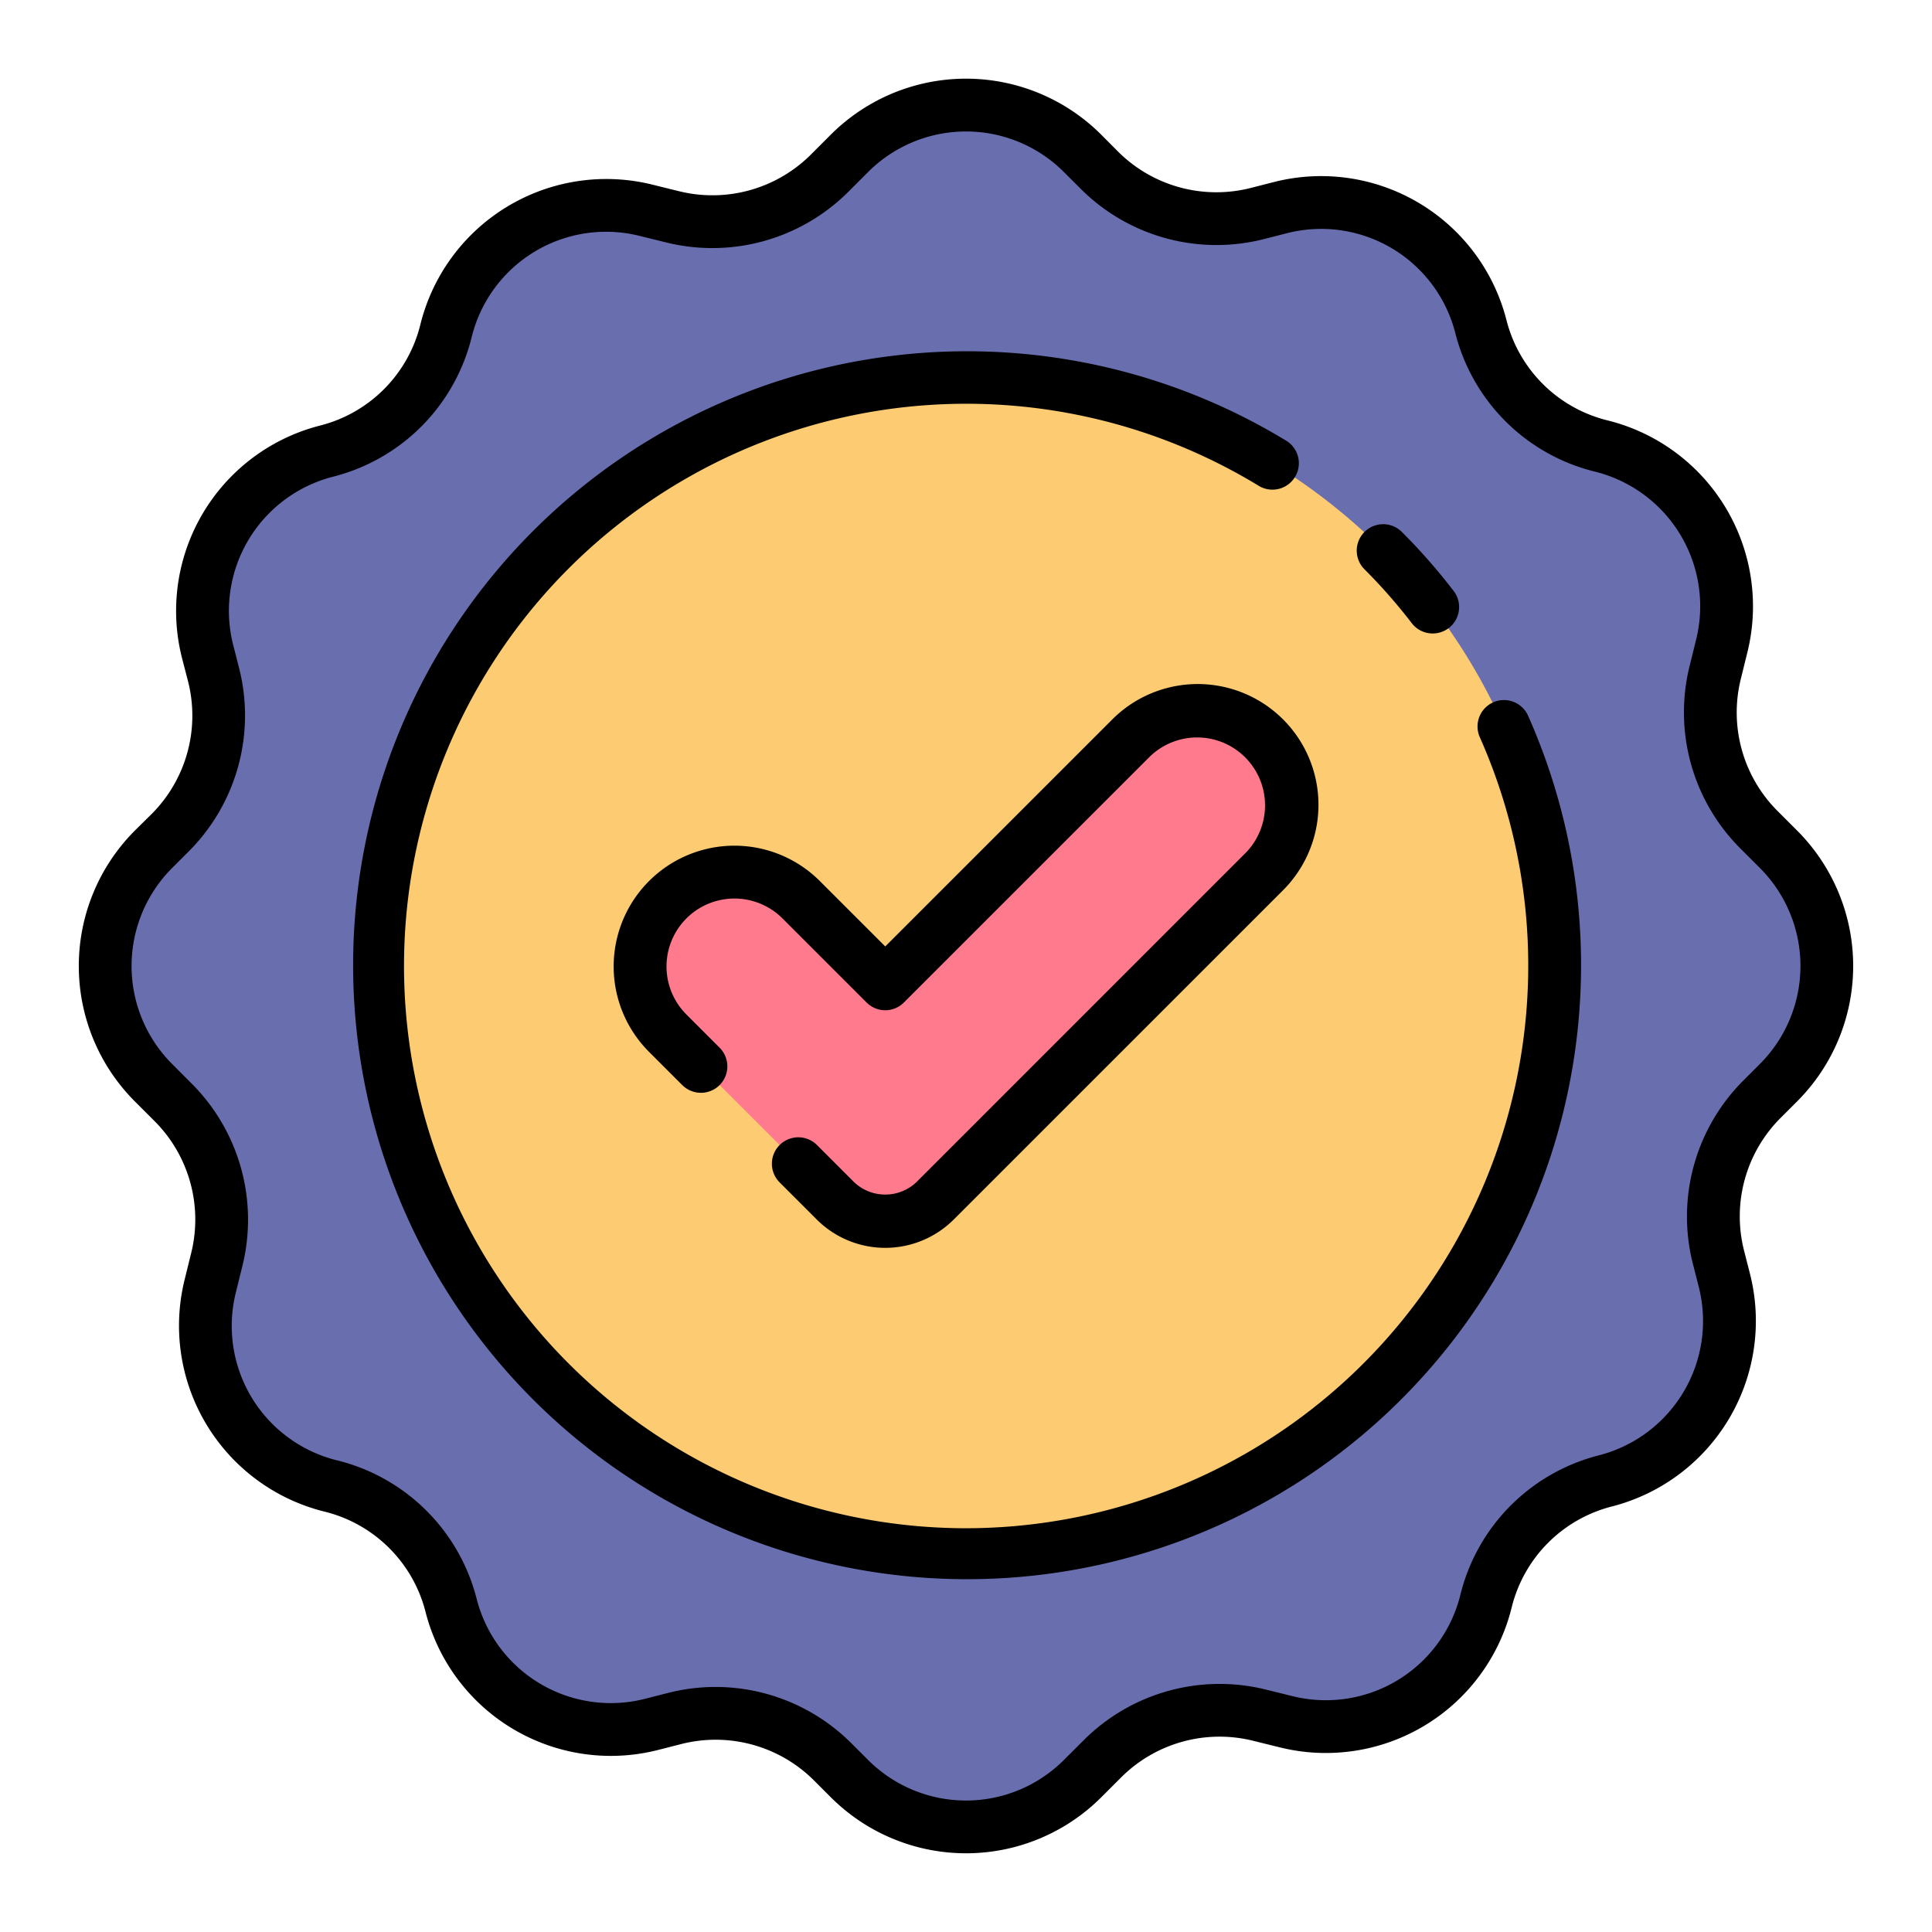 <svg height="512" viewBox="0 0 128 128" width="512" xmlns="http://www.w3.org/2000/svg"><g><path d="m116.507 54.945a10.924 10.924 0 0 1 -2.882-10.345l.45-1.824a10.927 10.927 0 0 0 -7.99-13.227 10.926 10.926 0 0 1 -7.969-7.906 10.927 10.927 0 0 0 -13.29-7.886l-1.543.394a10.926 10.926 0 0 1 -10.429-2.861l-1.126-1.126a10.928 10.928 0 0 0 -15.454 0l-1.328 1.328a10.925 10.925 0 0 1 -10.346 2.883l-1.823-.45a10.927 10.927 0 0 0 -13.227 7.99 10.928 10.928 0 0 1 -7.906 7.969 10.927 10.927 0 0 0 -7.886 13.29l.394 1.543a10.926 10.926 0 0 1 -2.861 10.429l-1.126 1.126a10.928 10.928 0 0 0 0 15.454l1.328 1.327a10.927 10.927 0 0 1 2.882 10.347l-.45 1.824a10.927 10.927 0 0 0 7.99 13.227 10.928 10.928 0 0 1 7.97 7.906 10.927 10.927 0 0 0 13.29 7.886l1.543-.394a10.926 10.926 0 0 1 10.429 2.861l1.126 1.126a10.929 10.929 0 0 0 15.454 0l1.328-1.328a10.925 10.925 0 0 1 10.345-2.883l1.823.45a10.927 10.927 0 0 0 13.227-7.99 10.928 10.928 0 0 1 7.906-7.97 10.927 10.927 0 0 0 7.886-13.29l-.394-1.543a10.926 10.926 0 0 1 2.861-10.429l1.126-1.126a10.926 10.926 0 0 0 0-15.453z" fill="#696eaf"/><path d="m64.01 25a37.946 37.946 0 0 0 -7.07.65 38.972 38.972 0 1 0 7.07-.65z" fill="#fdcb71"/><path d="m74.931 48.9-16.278 16.283-5.569-5.568a6.25 6.25 0 0 0 -8.839 8.839l11.1 11.1a4.681 4.681 0 0 0 6.618 0l21.807-21.81a6.25 6.25 0 1 0 -8.839-8.84z" fill="#ff7a8c"/></g><g><path d="m60.723 78.313a3 3 0 0 1 -4.145 0l-2.45-2.451a1.75 1.75 0 0 0 -2.476 2.475l2.451 2.45a6.424 6.424 0 0 0 9.094 0l21.811-21.809a8 8 0 1 0 -11.315-11.315l-15.043 15.042-4.333-4.332a8 8 0 0 0 -11.317 11.315l2.2 2.2a1.75 1.75 0 0 0 2.476-2.475l-2.2-2.2a4.5 4.5 0 0 1 6.366-6.364l5.57 5.569a1.748 1.748 0 0 0 2.474 0l16.282-16.28a4.5 4.5 0 0 1 6.365 6.362z"/><path d="m93.53 41.283a1.75 1.75 0 0 0 2.78-2.127 39.465 39.465 0 0 0 -3.433-3.913 1.75 1.75 0 0 0 -2.477 2.475 36.1 36.1 0 0 1 3.13 3.565z"/><path d="m98.927 46.532a1.749 1.749 0 0 0 -.885 2.311 37.278 37.278 0 0 1 -34.032 52.407 37.25 37.25 0 1 1 19.406-69.05 1.75 1.75 0 0 0 1.828-2.984 40.677 40.677 0 1 0 15.994 18.2 1.75 1.75 0 0 0 -2.311-.884z"/><path d="m119.073 55.036-1.328-1.328a9.226 9.226 0 0 1 -2.421-8.687l.45-1.825a12.691 12.691 0 0 0 -9.274-15.345 9.161 9.161 0 0 1 -6.692-6.64 12.669 12.669 0 0 0 -15.418-9.148l-1.543.394a9.223 9.223 0 0 1 -8.76-2.4l-1.123-1.129a12.67 12.67 0 0 0 -17.928 0l-1.328 1.328a9.227 9.227 0 0 1 -8.688 2.42l-1.824-.45a12.691 12.691 0 0 0 -15.345 9.274 9.162 9.162 0 0 1 -6.64 6.693 12.671 12.671 0 0 0 -9.149 15.418l.4 1.543a9.219 9.219 0 0 1 -2.4 8.759l-1.135 1.123a12.693 12.693 0 0 0 0 17.928l1.328 1.328a9.224 9.224 0 0 1 2.421 8.687l-.45 1.825a12.691 12.691 0 0 0 9.274 15.345 9.163 9.163 0 0 1 6.692 6.64 12.67 12.67 0 0 0 15.418 9.148l1.544-.394a9.22 9.22 0 0 1 8.759 2.4l1.126 1.126a12.67 12.67 0 0 0 17.928 0l1.328-1.328a9.225 9.225 0 0 1 8.688-2.42l1.823.45a12.678 12.678 0 0 0 15.346-9.27 9.162 9.162 0 0 1 6.64-6.693 12.691 12.691 0 0 0 9.148-15.418l-.394-1.543a9.219 9.219 0 0 1 2.4-8.759l1.127-1.127a12.693 12.693 0 0 0 0-17.925zm-2.473 15.453-1.127 1.127a12.732 12.732 0 0 0 -3.319 12.1l.394 1.543a9.188 9.188 0 0 1 -6.622 11.162 12.659 12.659 0 0 0 -9.174 9.246 9.177 9.177 0 0 1 -11.108 6.71l-1.823-.45a12.741 12.741 0 0 0 -12 3.344l-1.332 1.329a9.173 9.173 0 0 1 -12.978 0l-1.127-1.126a12.73 12.73 0 0 0 -12.1-3.32l-1.544.394a9.171 9.171 0 0 1 -11.161-6.622 12.665 12.665 0 0 0 -9.247-9.174 9.169 9.169 0 0 1 -6.71-11.107l.45-1.825a12.745 12.745 0 0 0 -3.344-12l-1.328-1.331a9.187 9.187 0 0 1 0-12.978l1.127-1.127a12.734 12.734 0 0 0 3.319-12.1l-.394-1.543a9.172 9.172 0 0 1 6.624-11.161 12.659 12.659 0 0 0 9.174-9.246 9.17 9.17 0 0 1 11.107-6.71l1.824.45a12.746 12.746 0 0 0 12-3.344l1.33-1.33a9.173 9.173 0 0 1 12.978 0l1.127 1.126a12.727 12.727 0 0 0 12.1 3.32l1.543-.394a9.17 9.17 0 0 1 11.161 6.622 12.658 12.658 0 0 0 9.247 9.173 9.186 9.186 0 0 1 6.71 11.108l-.45 1.825a12.746 12.746 0 0 0 3.344 12l1.328 1.328a9.187 9.187 0 0 1 .001 12.981z"/></g></svg>